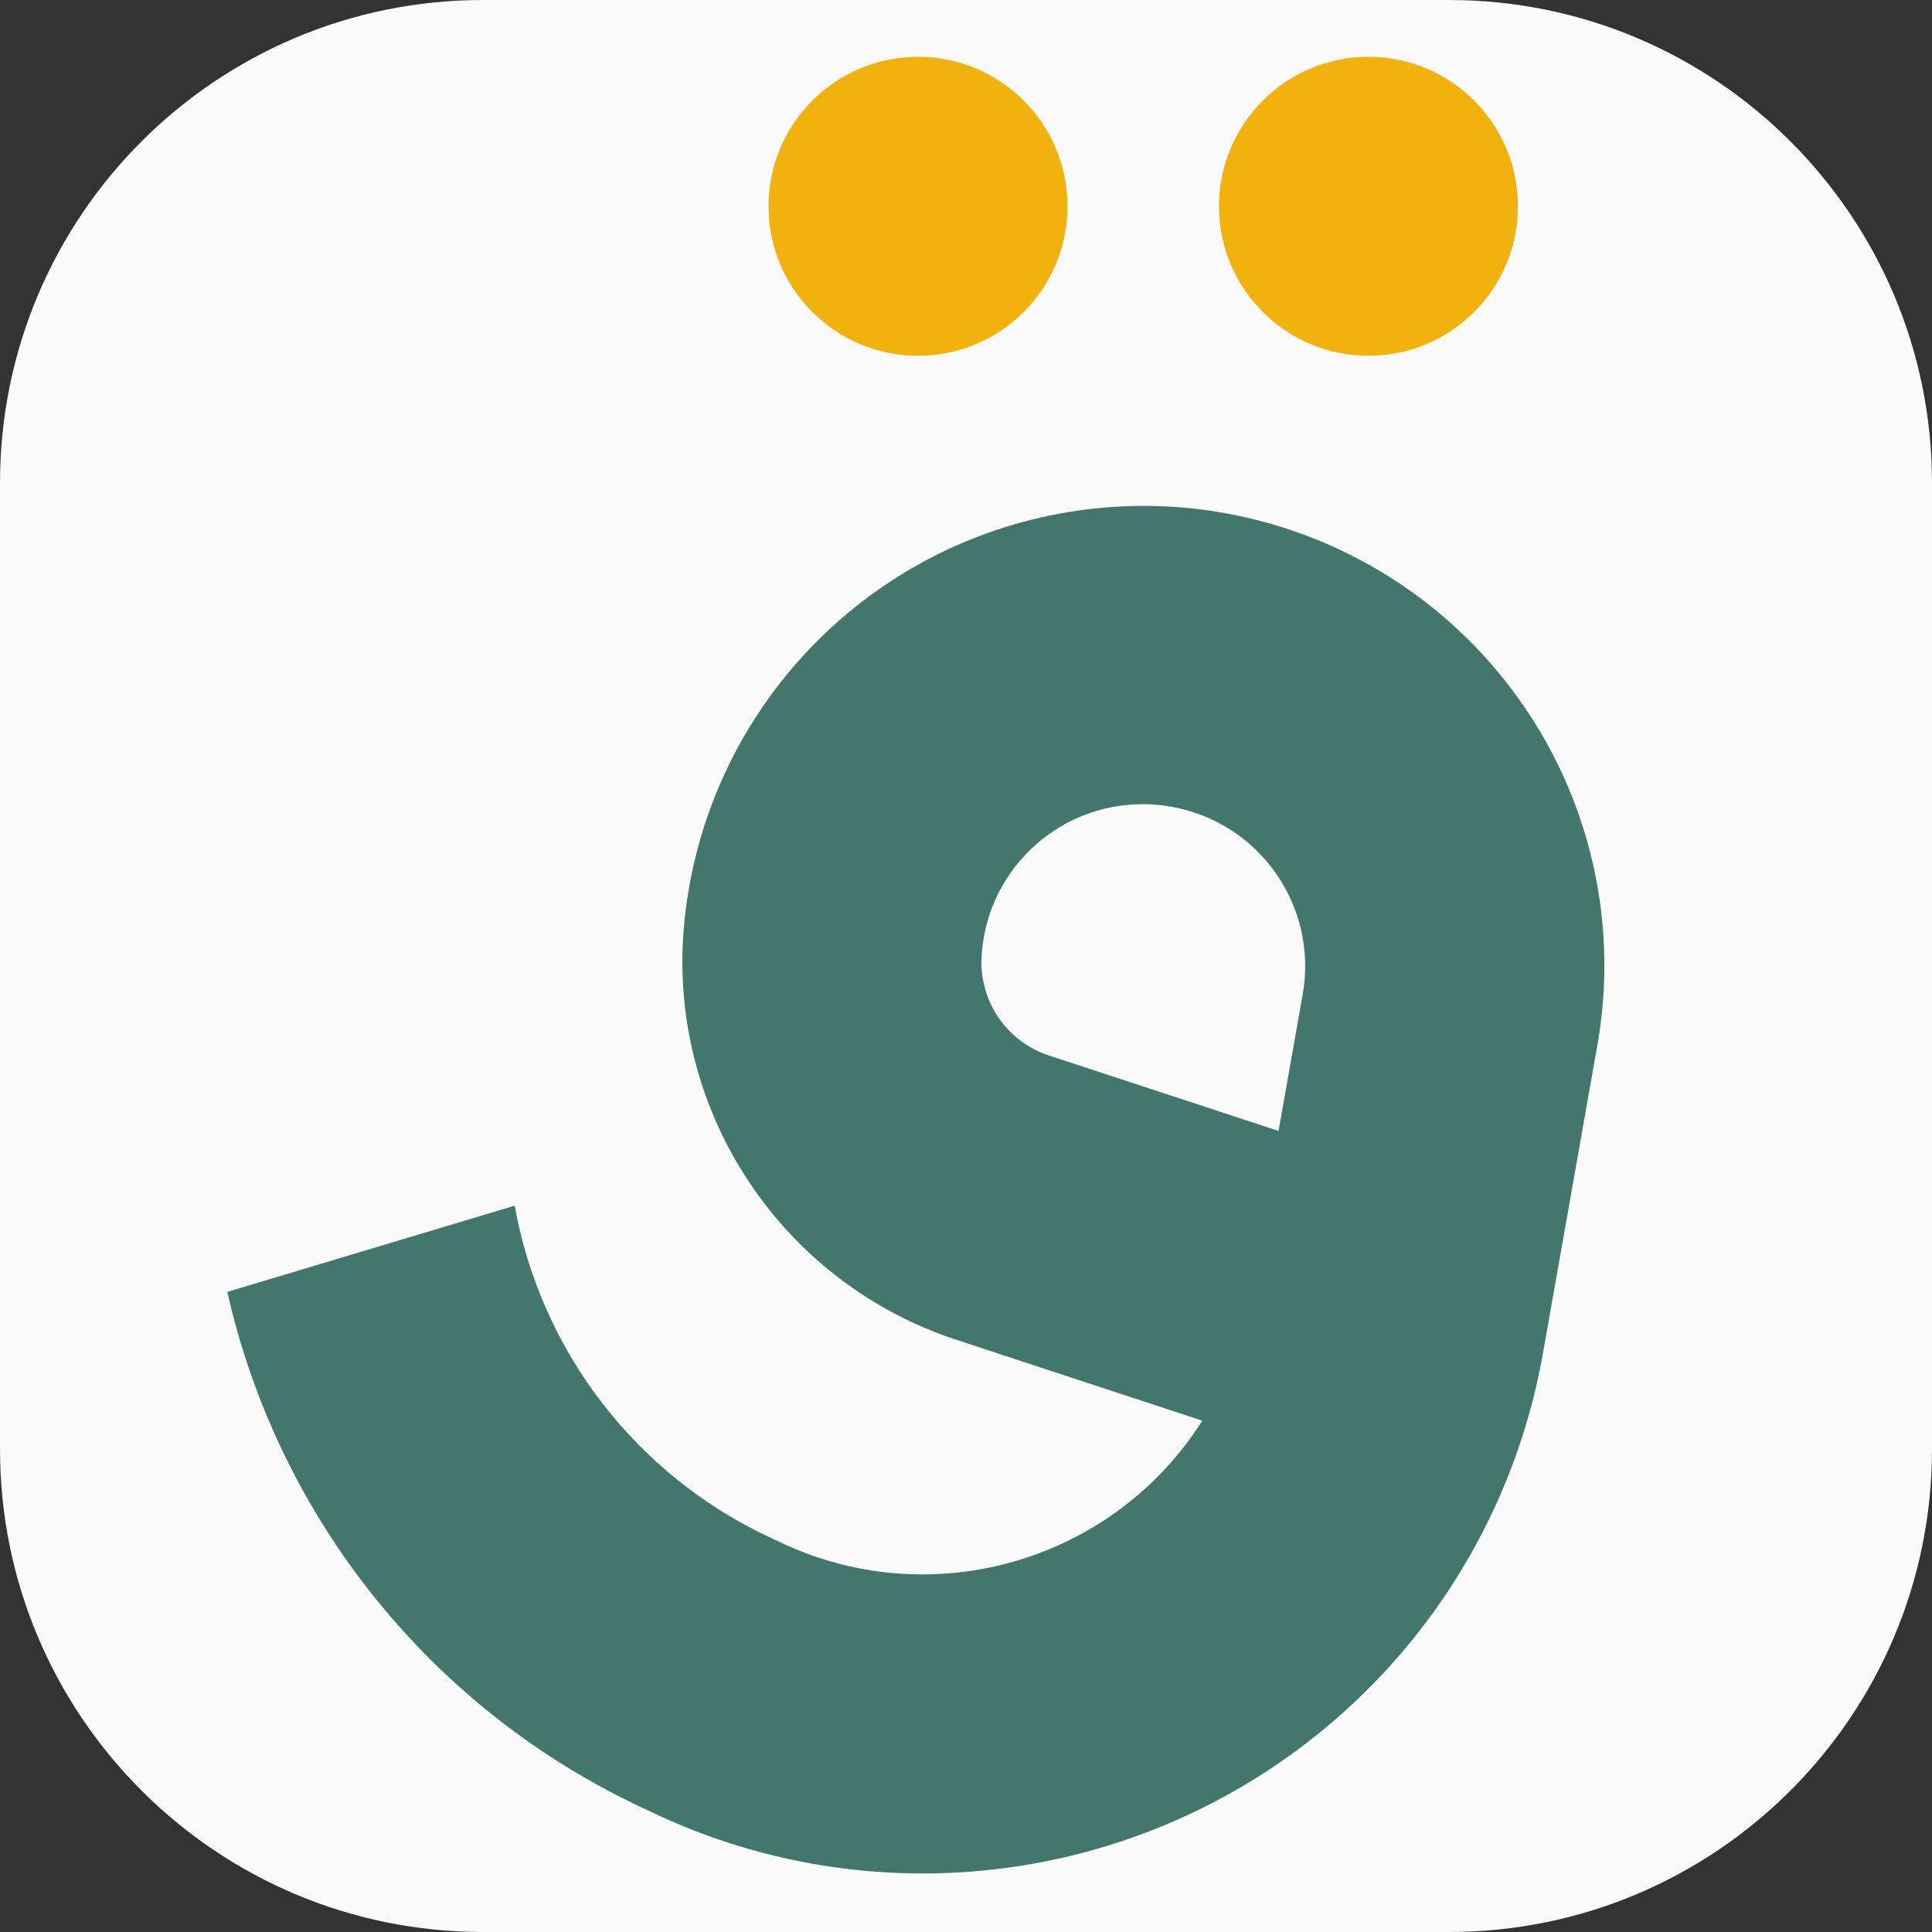 <svg width="32" height="32" viewBox="0 0 32 32" fill="none" xmlns="http://www.w3.org/2000/svg">
    <rect x="0" y="0" width="32" height="32" fill="#333333" stroke="none"/>
    <path
        d="M24 0H8C3.582 0 0 3.582 0 8V24C0 28.418 3.582 32 8 32H24C28.418 32 32 28.418 32 24V8C32 3.582 28.418 0 24 0Z"
        fill="#FAFAFA" />
    <path
        d="M15.205 5.893C16.573 5.893 17.681 4.784 17.681 3.417C17.681 2.05 16.573 0.941 15.205 0.941C13.838 0.941 12.729 2.05 12.729 3.417C12.729 4.784 13.838 5.893 15.205 5.893Z"
        fill="#F1B210" />
    <path
        d="M22.666 5.893C24.033 5.893 25.142 4.784 25.142 3.417C25.142 2.05 24.033 0.941 22.666 0.941C21.299 0.941 20.19 2.05 20.19 3.417C20.19 4.784 21.299 5.893 22.666 5.893Z"
        fill="#F1B210" />
    <path
        d="M25.188 11.623C23.306 8.948 19.93 7.768 16.79 8.688C13.651 9.608 11.446 12.424 11.306 15.692C11.204 18.627 13.053 21.276 15.842 22.192L19.915 23.531C18.444 25.845 15.492 26.719 12.998 25.58L12.776 25.476C10.546 24.444 8.959 22.389 8.525 19.97L3.765 21.398C4.618 25.176 7.178 28.343 10.694 29.968L10.922 30.075C13.86 31.427 17.259 31.34 20.124 29.839C22.989 28.338 24.996 25.594 25.557 22.409L25.988 19.97L26.454 17.329C26.812 15.334 26.356 13.28 25.188 11.623ZM17.391 17.488C16.7 17.27 16.237 16.621 16.256 15.897C16.306 14.456 17.492 13.315 18.934 13.32C19.09 13.319 19.246 13.334 19.4 13.362C20.859 13.618 21.834 15.009 21.577 16.468L21.177 18.732L17.391 17.488Z"
        fill="#43766D" />
</svg>